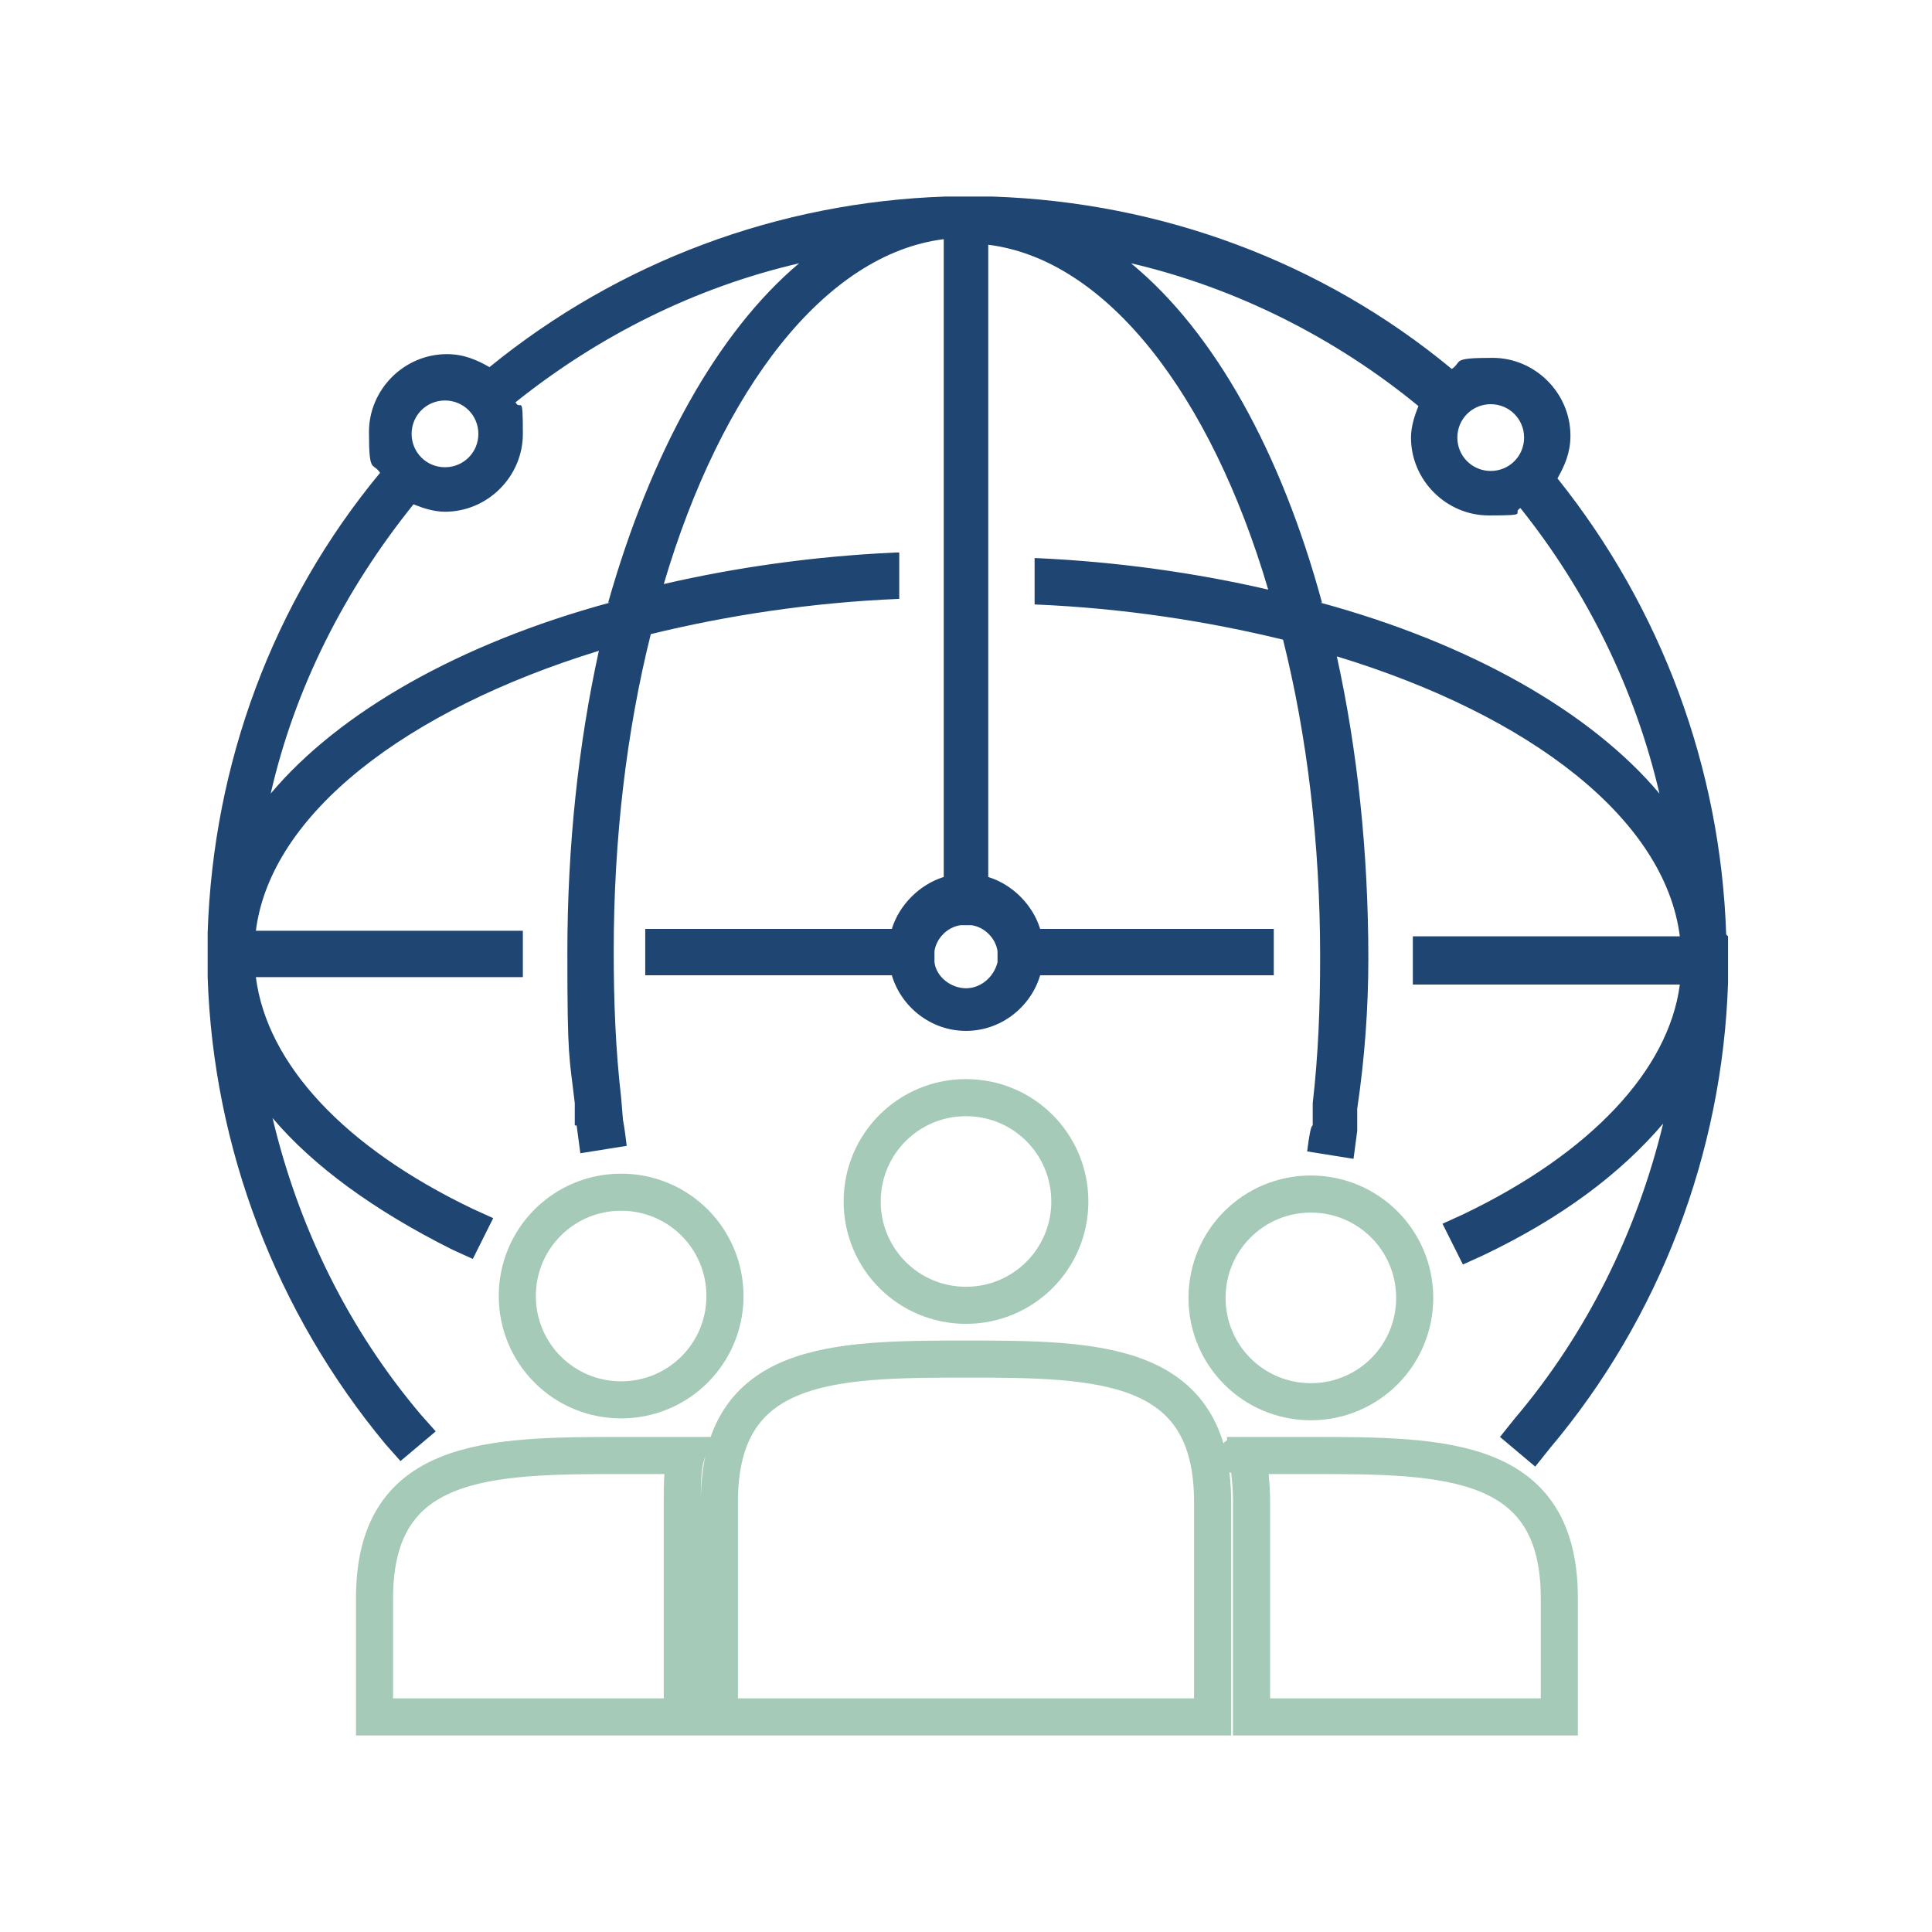 <?xml version="1.0" encoding="UTF-8"?>
<svg id="Layer_1" xmlns="http://www.w3.org/2000/svg" version="1.1" viewBox="0 0 104.2 104.2">
  <!-- Generator: Adobe Illustrator 29.0.0, SVG Export Plug-In . SVG Version: 2.1.0 Build 186)  -->
  <defs>
    <style>
      .st0 {
        fill: none;
        stroke: #a5cab8;
        stroke-miterlimit: 10;
        stroke-width: 2px;
      }

      .st1 {
        fill: #1f4573;
      }
    </style>
  </defs>
  <path class="st0" d="M57.7,64.8c0,3.1-2.5,5.6-5.6,5.6s-5.6-2.5-5.6-5.6,2.5-5.6,5.6-5.6,5.6,2.5,5.6,5.6ZM65.4,81c0-7.6-6.1-7.7-13.3-7.7s-13.3.1-13.3,7.7v11.6h26.6v-11.6ZM70.7,64.4c-3.1,0-5.6,2.5-5.6,5.6s2.5,5.6,5.6,5.6,5.6-2.5,5.6-5.6-2.5-5.6-5.6-5.6ZM84.1,92.6v-6.4c0-7.6-6.1-7.7-13.3-7.7s-2.4,0-3.5,0c.1.8.2,1.6.2,2.5v11.6h16.6ZM27.9,69.9c0,3.1,2.5,5.6,5.6,5.6,3.1,0,5.6-2.5,5.6-5.6s-2.5-5.6-5.6-5.6c-3.1,0-5.6,2.5-5.6,5.6ZM36.8,92.6v-11.6c0-.9,0-1.8.2-2.5-1.1,0-2.3,0-3.5,0-7.2,0-13.3.1-13.3,7.7v6.4s16.6,0,16.6,0Z"/>
  <path class="st1" d="M93.1,50.4c-.3-9-3.5-17.6-9.1-24.6.4-.7.7-1.4.7-2.3,0-2.3-1.9-4.2-4.2-4.2s-1.6.2-2.2.6c-7-5.8-15.7-9-24.8-9.3h0s0,0,0,0h-2.5c-9,.3-17.6,3.5-24.6,9.2-.7-.4-1.4-.7-2.3-.7-2.3,0-4.2,1.9-4.2,4.2s.2,1.6.6,2.2c-5.8,7-9,15.7-9.3,24.8h0v1.2s0,0,0,0,0,0,0,0v1.2h0c.3,9.2,3.7,18.1,9.6,25.2l.8.9,1.9-1.6-.8-.9c-3.9-4.6-6.6-10.1-8-16,2.2,2.6,5.5,5,9.7,7.1l1.1.5,1.1-2.2-1.1-.5c-6.9-3.3-11.1-7.8-11.7-12.5h14.4v-2.5h-14.4c.8-6.3,8.1-11.9,18.5-15.1-1.1,5-1.7,10.5-1.7,16.3s.1,5.5.4,8.1v1.2c.1,0,.1,0,.1,0h0s.2,1.5.2,1.5l2.5-.4c-.1-.9-.2-1.4-.2-1.4h0s-.1-1.2-.1-1.2c-.3-2.6-.4-5.2-.4-7.9,0-6.1.7-11.9,2-17.1,4.1-1,8.6-1.7,13.4-1.9h0v-2.5h-.2c-4.4.2-8.6.8-12.5,1.7,3.1-10.5,8.7-17.8,15.1-18.6v34.4c-1.3.4-2.4,1.5-2.8,2.8h-13.3s0,2.5,0,2.5h13.3c.5,1.7,2.1,3,4,3s3.5-1.3,4-3h12.6v-2.5h-12.6c-.4-1.3-1.5-2.4-2.8-2.8V13.2c6.4.8,12,8.1,15.1,18.6-3.9-.9-8.1-1.5-12.5-1.7h-.1s0,2.5,0,2.5h0c4.8.2,9.3.9,13.4,1.9,1.3,5.2,2,11,2,17.1,0,2.7-.1,5.3-.4,7.9v1.2c-.1,0-.2.6-.3,1.4l2.5.4.2-1.5v-1.2c.4-2.7.6-5.4.6-8.1,0-5.8-.6-11.3-1.7-16.3,10.5,3.2,17.7,8.8,18.5,15.1h-14.4v2.6h14.4c-.6,4.6-4.8,9.1-11.7,12.4l-1.1.5,1.1,2.2,1.1-.5c4.2-2,7.4-4.4,9.7-7.1-1.4,5.8-4.1,11.3-8,15.9l-.8,1,1.9,1.6.8-1c5.9-7,9.3-15.9,9.6-25.1h0s0,0,0,0v-2.5h0ZM24,21.6c1,0,1.8.8,1.8,1.8s-.8,1.8-1.8,1.8-1.8-.8-1.8-1.8.8-1.8,1.8-1.8ZM32.9,32.5c-8.1,2.2-14.6,5.9-18.3,10.3,1.3-5.7,4-11,7.7-15.6.5.2,1.1.4,1.7.4,2.3,0,4.2-1.9,4.2-4.2s-.1-1.2-.4-1.7c4.5-3.6,9.7-6.2,15.3-7.5-4.4,3.7-8,10.2-10.3,18.3ZM53.8,51.3v.6c-.2.8-.9,1.4-1.7,1.4s-1.6-.6-1.7-1.4v-.6c.1-.7.7-1.3,1.4-1.4h.6c.7.1,1.3.7,1.4,1.4ZM80.4,21.8c1,0,1.8.8,1.8,1.8s-.8,1.8-1.8,1.8-1.8-.8-1.8-1.8.8-1.8,1.8-1.8ZM71.3,32.5c-2.2-8.1-5.8-14.6-10.3-18.3,5.6,1.3,11,4,15.5,7.7-.2.5-.4,1.1-.4,1.7,0,2.3,1.9,4.2,4.2,4.2s1.2-.1,1.7-.4c3.6,4.5,6.2,9.8,7.5,15.4-3.7-4.4-10.2-8.1-18.3-10.3Z"/>
</svg>